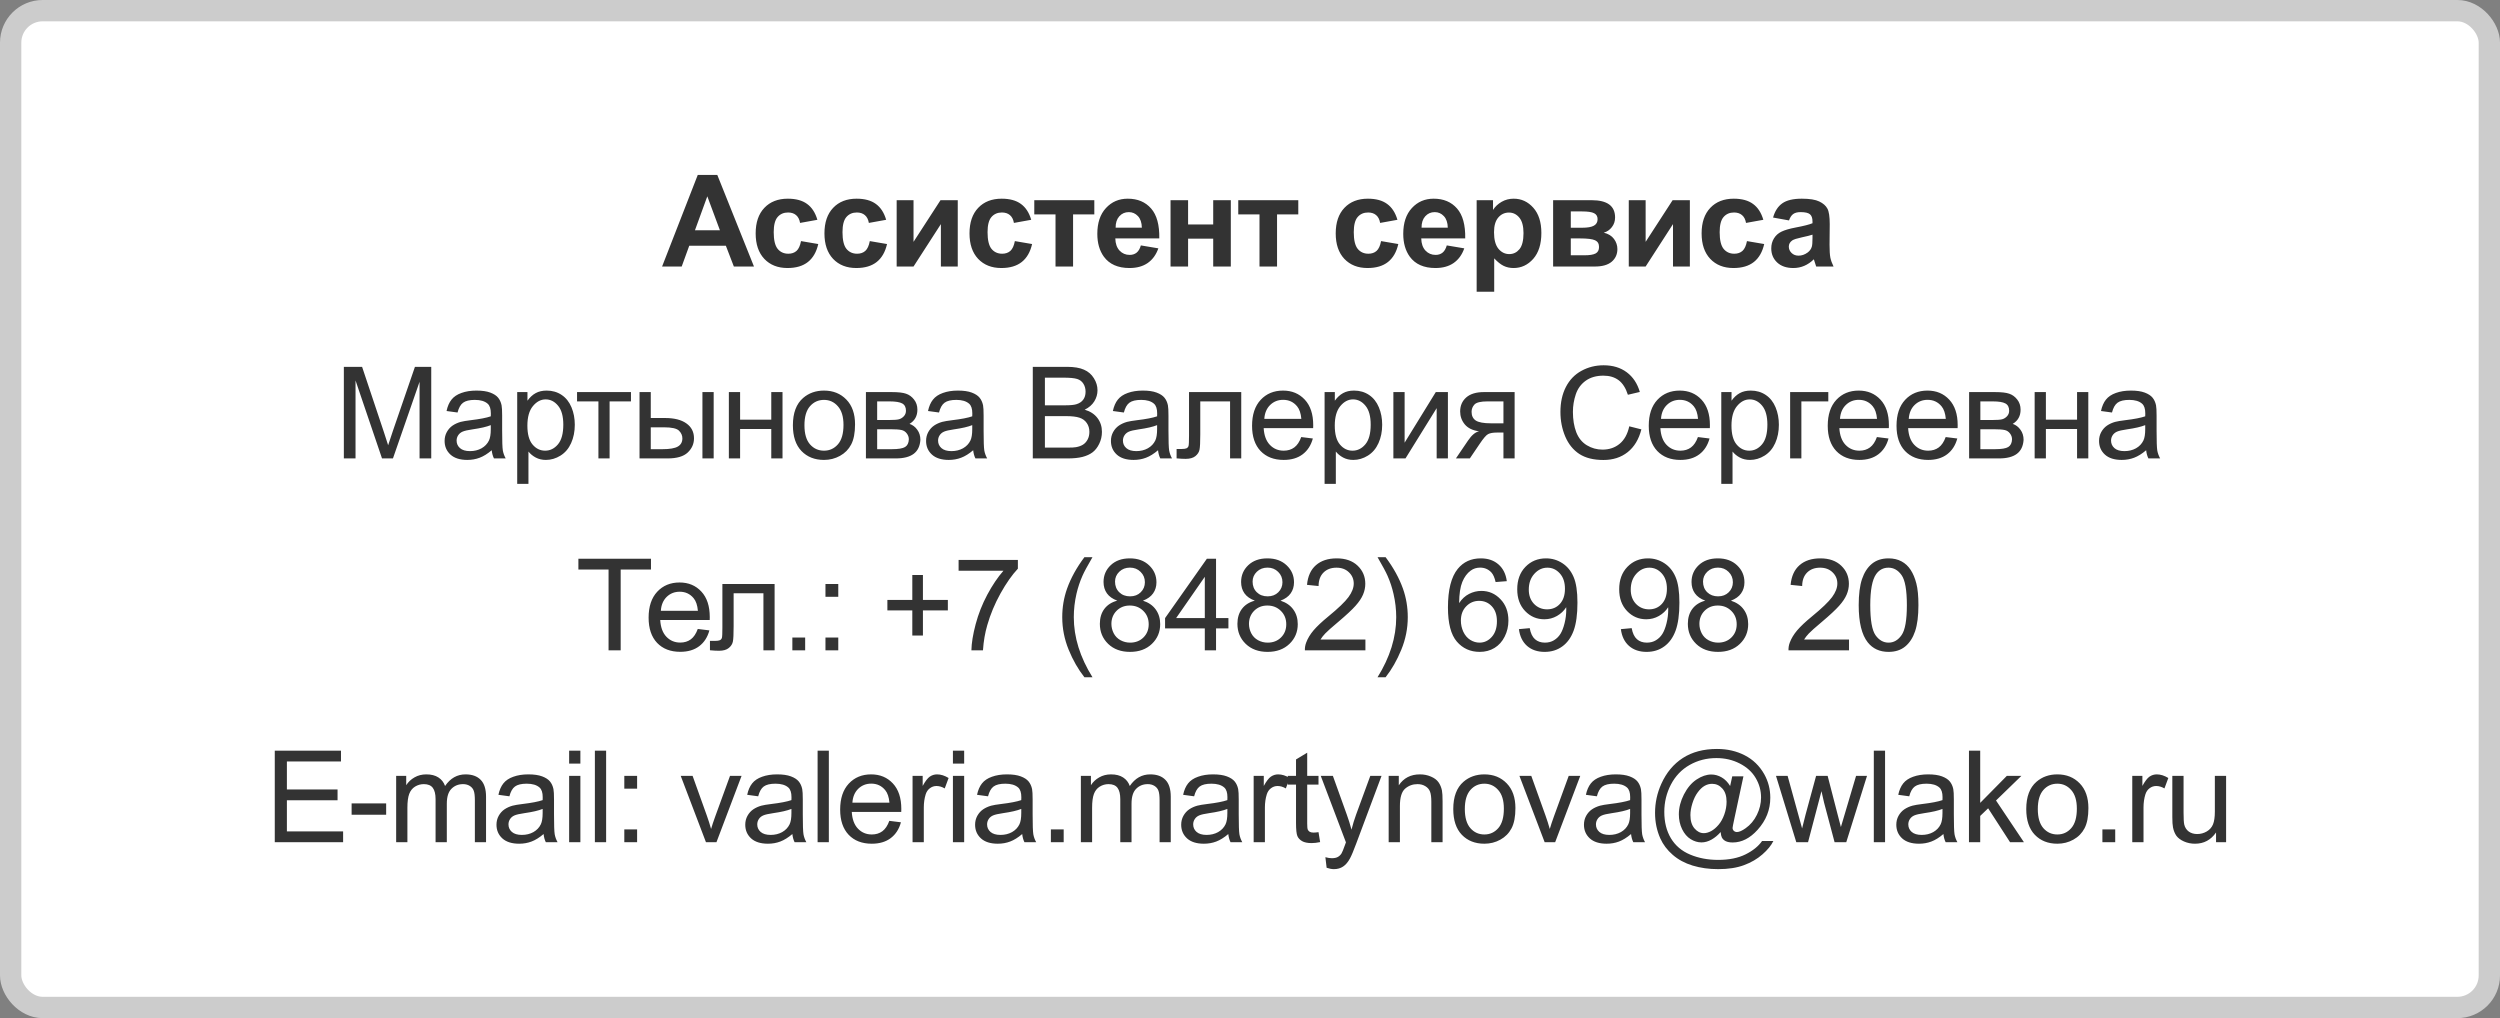 <?xml version="1.0" encoding="UTF-8"?> <svg xmlns="http://www.w3.org/2000/svg" width="469" height="191" viewBox="0 0 469 191" fill="none"><rect x="0" y="0" width="469" height="191" fill="#808080" stroke="none"/> <rect x="2" y="2" width="465" height="187" rx="6" fill="white" stroke="#CCCCCC" stroke-width="4" stroke-miterlimit="0"></rect> <path d="M141.445 50H137.671L136.171 46.098H129.304L127.886 50H124.207L130.898 32.82H134.566L141.445 50ZM135.058 43.203L132.691 36.828L130.371 43.203H135.058ZM153.34 41.234L150.094 41.82C149.985 41.172 149.735 40.684 149.344 40.355C148.962 40.027 148.462 39.863 147.844 39.863C147.024 39.863 146.368 40.148 145.876 40.719C145.391 41.281 145.149 42.227 145.149 43.555C145.149 45.031 145.395 46.074 145.887 46.684C146.387 47.293 147.055 47.598 147.891 47.598C148.516 47.598 149.028 47.422 149.426 47.07C149.825 46.711 150.106 46.098 150.27 45.23L153.505 45.781C153.169 47.266 152.524 48.387 151.571 49.145C150.618 49.902 149.34 50.281 147.739 50.281C145.919 50.281 144.465 49.707 143.38 48.559C142.301 47.41 141.762 45.82 141.762 43.789C141.762 41.734 142.305 40.137 143.391 38.996C144.477 37.848 145.946 37.273 147.797 37.273C149.313 37.273 150.516 37.602 151.407 38.258C152.305 38.906 152.95 39.898 153.34 41.234ZM166.244 41.234L162.998 41.82C162.888 41.172 162.638 40.684 162.248 40.355C161.865 40.027 161.365 39.863 160.748 39.863C159.927 39.863 159.271 40.148 158.779 40.719C158.295 41.281 158.052 42.227 158.052 43.555C158.052 45.031 158.299 46.074 158.791 46.684C159.291 47.293 159.959 47.598 160.795 47.598C161.42 47.598 161.931 47.422 162.33 47.07C162.728 46.711 163.009 46.098 163.174 45.23L166.408 45.781C166.072 47.266 165.427 48.387 164.474 49.145C163.521 49.902 162.244 50.281 160.642 50.281C158.822 50.281 157.369 49.707 156.283 48.559C155.205 47.41 154.666 45.82 154.666 43.789C154.666 41.734 155.209 40.137 156.295 38.996C157.381 37.848 158.849 37.273 160.701 37.273C162.216 37.273 163.42 37.602 164.31 38.258C165.209 38.906 165.853 39.898 166.244 41.234ZM168.214 37.555H171.378V45.371L176.44 37.555H179.675V50H176.51V42.043L171.378 50H168.214V37.555ZM193.457 41.234L190.211 41.82C190.101 41.172 189.851 40.684 189.461 40.355C189.078 40.027 188.578 39.863 187.961 39.863C187.14 39.863 186.484 40.148 185.992 40.719C185.508 41.281 185.265 42.227 185.265 43.555C185.265 45.031 185.512 46.074 186.004 46.684C186.504 47.293 187.172 47.598 188.008 47.598C188.633 47.598 189.144 47.422 189.543 47.07C189.941 46.711 190.222 46.098 190.387 45.23L193.621 45.781C193.285 47.266 192.64 48.387 191.687 49.145C190.734 49.902 189.457 50.281 187.855 50.281C186.035 50.281 184.582 49.707 183.496 48.559C182.418 47.41 181.879 45.82 181.879 43.789C181.879 41.734 182.422 40.137 183.508 38.996C184.594 37.848 186.062 37.273 187.914 37.273C189.429 37.273 190.633 37.602 191.523 38.258C192.422 38.906 193.066 39.898 193.457 41.234ZM194.032 37.555H205.294V40.215H201.309V50H198.016V40.215H194.032V37.555ZM214.025 46.039L217.307 46.59C216.885 47.793 216.217 48.711 215.303 49.344C214.396 49.969 213.26 50.281 211.892 50.281C209.728 50.281 208.127 49.574 207.088 48.16C206.267 47.027 205.857 45.598 205.857 43.871C205.857 41.809 206.396 40.195 207.475 39.031C208.553 37.859 209.916 37.273 211.564 37.273C213.416 37.273 214.877 37.887 215.947 39.113C217.017 40.332 217.529 42.203 217.482 44.727H209.232C209.256 45.703 209.521 46.465 210.029 47.012C210.537 47.551 211.17 47.82 211.928 47.82C212.443 47.82 212.877 47.68 213.228 47.398C213.58 47.117 213.846 46.664 214.025 46.039ZM214.213 42.711C214.189 41.758 213.943 41.035 213.475 40.543C213.006 40.043 212.435 39.793 211.764 39.793C211.045 39.793 210.451 40.055 209.982 40.578C209.514 41.102 209.283 41.812 209.291 42.711H214.213ZM219.593 37.555H222.886V42.113H227.597V37.555H230.901V50H227.597V44.773H222.886V50H219.593V37.555ZM232.297 37.555H243.559V40.215H239.574V50H236.281V40.215H232.297V37.555ZM262.158 41.234L258.912 41.82C258.803 41.172 258.553 40.684 258.162 40.355C257.779 40.027 257.279 39.863 256.662 39.863C255.842 39.863 255.186 40.148 254.693 40.719C254.209 41.281 253.967 42.227 253.967 43.555C253.967 45.031 254.213 46.074 254.705 46.684C255.205 47.293 255.873 47.598 256.709 47.598C257.334 47.598 257.846 47.422 258.244 47.07C258.643 46.711 258.924 46.098 259.088 45.23L262.322 45.781C261.986 47.266 261.342 48.387 260.389 49.145C259.436 49.902 258.158 50.281 256.557 50.281C254.736 50.281 253.283 49.707 252.197 48.559C251.119 47.41 250.58 45.82 250.58 43.789C250.58 41.734 251.123 40.137 252.209 38.996C253.295 37.848 254.764 37.273 256.615 37.273C258.131 37.273 259.334 37.602 260.225 38.258C261.123 38.906 261.768 39.898 262.158 41.234ZM271.417 46.039L274.698 46.59C274.277 47.793 273.609 48.711 272.694 49.344C271.788 49.969 270.652 50.281 269.284 50.281C267.12 50.281 265.519 49.574 264.48 48.16C263.659 47.027 263.249 45.598 263.249 43.871C263.249 41.809 263.788 40.195 264.866 39.031C265.944 37.859 267.308 37.273 268.956 37.273C270.808 37.273 272.269 37.887 273.339 39.113C274.409 40.332 274.921 42.203 274.874 44.727H266.624C266.648 45.703 266.913 46.465 267.421 47.012C267.929 47.551 268.562 47.82 269.319 47.82C269.835 47.82 270.269 47.68 270.62 47.398C270.972 47.117 271.237 46.664 271.417 46.039ZM271.605 42.711C271.581 41.758 271.335 41.035 270.866 40.543C270.398 40.043 269.827 39.793 269.155 39.793C268.437 39.793 267.843 40.055 267.374 40.578C266.905 41.102 266.675 41.812 266.683 42.711H271.605ZM277.02 37.555H280.09V39.383C280.488 38.758 281.028 38.25 281.707 37.859C282.387 37.469 283.141 37.273 283.969 37.273C285.414 37.273 286.641 37.84 287.649 38.973C288.656 40.105 289.16 41.684 289.16 43.707C289.16 45.785 288.653 47.402 287.637 48.559C286.621 49.707 285.391 50.281 283.946 50.281C283.258 50.281 282.633 50.145 282.071 49.871C281.516 49.598 280.93 49.129 280.313 48.465V54.734H277.02V37.555ZM280.278 43.566C280.278 44.965 280.555 46 281.11 46.672C281.664 47.336 282.34 47.668 283.137 47.668C283.903 47.668 284.539 47.363 285.047 46.754C285.555 46.137 285.809 45.129 285.809 43.73C285.809 42.426 285.547 41.457 285.024 40.824C284.5 40.191 283.852 39.875 283.078 39.875C282.274 39.875 281.606 40.188 281.074 40.812C280.543 41.43 280.278 42.348 280.278 43.566ZM291.365 37.555H298.572C300.048 37.555 301.154 37.824 301.888 38.363C302.622 38.902 302.99 39.715 302.99 40.801C302.99 41.496 302.786 42.102 302.38 42.617C301.982 43.133 301.478 43.477 300.868 43.648C301.728 43.859 302.368 44.254 302.79 44.832C303.212 45.41 303.423 46.043 303.423 46.73C303.423 47.699 303.068 48.488 302.357 49.098C301.646 49.699 300.595 50 299.204 50H291.365V37.555ZM294.681 42.723H296.802C297.825 42.723 298.564 42.594 299.017 42.336C299.478 42.078 299.708 41.672 299.708 41.117C299.708 40.594 299.493 40.223 299.064 40.004C298.642 39.777 297.888 39.664 296.802 39.664H294.681V42.723ZM294.681 47.891H297.283C298.22 47.891 298.904 47.777 299.333 47.551C299.763 47.324 299.978 46.918 299.978 46.332C299.978 45.723 299.732 45.305 299.24 45.078C298.747 44.844 297.79 44.727 296.368 44.727H294.681V47.891ZM305.557 37.555H308.721V45.371L313.784 37.555H317.018V50H313.854V42.043L308.721 50H305.557V37.555ZM330.8 41.234L327.554 41.82C327.445 41.172 327.195 40.684 326.804 40.355C326.421 40.027 325.921 39.863 325.304 39.863C324.484 39.863 323.828 40.148 323.335 40.719C322.851 41.281 322.609 42.227 322.609 43.555C322.609 45.031 322.855 46.074 323.347 46.684C323.847 47.293 324.515 47.598 325.351 47.598C325.976 47.598 326.488 47.422 326.886 47.07C327.285 46.711 327.566 46.098 327.73 45.23L330.964 45.781C330.628 47.266 329.984 48.387 329.031 49.145C328.078 49.902 326.8 50.281 325.199 50.281C323.378 50.281 321.925 49.707 320.839 48.559C319.761 47.41 319.222 45.82 319.222 43.789C319.222 41.734 319.765 40.137 320.851 38.996C321.937 37.848 323.406 37.273 325.257 37.273C326.773 37.273 327.976 37.602 328.867 38.258C329.765 38.906 330.41 39.898 330.8 41.234ZM335.618 41.352L332.629 40.812C332.965 39.609 333.543 38.719 334.364 38.141C335.184 37.562 336.403 37.273 338.02 37.273C339.489 37.273 340.582 37.449 341.301 37.801C342.02 38.145 342.524 38.586 342.813 39.125C343.11 39.656 343.258 40.637 343.258 42.066L343.223 45.91C343.223 47.004 343.274 47.812 343.375 48.336C343.485 48.852 343.684 49.406 343.973 50H340.715C340.629 49.781 340.524 49.457 340.399 49.027C340.344 48.832 340.305 48.703 340.282 48.641C339.719 49.188 339.118 49.598 338.477 49.871C337.836 50.145 337.153 50.281 336.426 50.281C335.145 50.281 334.133 49.934 333.391 49.238C332.657 48.543 332.289 47.664 332.289 46.602C332.289 45.898 332.457 45.273 332.793 44.727C333.129 44.172 333.598 43.75 334.2 43.461C334.809 43.164 335.684 42.906 336.825 42.688C338.364 42.398 339.43 42.129 340.024 41.879V41.551C340.024 40.918 339.868 40.469 339.555 40.203C339.243 39.93 338.653 39.793 337.786 39.793C337.2 39.793 336.743 39.91 336.414 40.145C336.086 40.371 335.821 40.773 335.618 41.352ZM340.024 44.023C339.602 44.164 338.934 44.332 338.02 44.527C337.106 44.723 336.508 44.914 336.227 45.102C335.797 45.406 335.582 45.793 335.582 46.262C335.582 46.723 335.754 47.121 336.098 47.457C336.442 47.793 336.879 47.961 337.411 47.961C338.004 47.961 338.571 47.766 339.11 47.375C339.508 47.078 339.77 46.715 339.895 46.285C339.981 46.004 340.024 45.469 340.024 44.68V44.023ZM64.506 86V68.82H67.928L71.994 80.984C72.369 82.117 72.643 82.965 72.815 83.527C73.01 82.902 73.315 81.984 73.729 80.773L77.842 68.82H80.901V86H78.709V71.621L73.717 86H71.666L66.698 71.375V86H64.506ZM92.245 84.465C91.464 85.129 90.71 85.598 89.984 85.871C89.265 86.144 88.492 86.281 87.663 86.281C86.296 86.281 85.245 85.949 84.511 85.285C83.777 84.613 83.409 83.758 83.409 82.719C83.409 82.109 83.546 81.555 83.82 81.055C84.101 80.547 84.464 80.141 84.909 79.836C85.363 79.531 85.87 79.301 86.433 79.144C86.847 79.035 87.472 78.93 88.308 78.828C90.011 78.625 91.265 78.383 92.07 78.102C92.078 77.812 92.081 77.629 92.081 77.551C92.081 76.691 91.882 76.086 91.484 75.734C90.945 75.258 90.144 75.019 89.081 75.019C88.089 75.019 87.355 75.195 86.878 75.547C86.409 75.891 86.062 76.504 85.835 77.387L83.773 77.106C83.96 76.223 84.269 75.512 84.699 74.973C85.128 74.426 85.749 74.008 86.562 73.719C87.374 73.422 88.316 73.273 89.386 73.273C90.449 73.273 91.312 73.398 91.976 73.648C92.64 73.898 93.128 74.215 93.441 74.598C93.753 74.973 93.972 75.449 94.097 76.027C94.167 76.387 94.203 77.035 94.203 77.973V80.785C94.203 82.746 94.245 83.988 94.331 84.512C94.425 85.027 94.605 85.523 94.87 86H92.667C92.449 85.562 92.308 85.051 92.245 84.465ZM92.07 79.754C91.304 80.066 90.156 80.332 88.624 80.551C87.757 80.676 87.144 80.816 86.784 80.973C86.425 81.129 86.148 81.359 85.953 81.664C85.757 81.961 85.659 82.293 85.659 82.66C85.659 83.223 85.87 83.691 86.292 84.066C86.722 84.441 87.347 84.629 88.167 84.629C88.98 84.629 89.703 84.453 90.335 84.102C90.968 83.742 91.433 83.254 91.73 82.637C91.956 82.16 92.07 81.457 92.07 80.527V79.754ZM97.028 90.769V73.555H98.95V75.172C99.403 74.539 99.914 74.066 100.485 73.754C101.055 73.434 101.746 73.273 102.559 73.273C103.621 73.273 104.559 73.547 105.371 74.094C106.184 74.641 106.797 75.414 107.211 76.414C107.625 77.406 107.832 78.496 107.832 79.684C107.832 80.957 107.602 82.106 107.141 83.129C106.688 84.144 106.024 84.926 105.149 85.473C104.282 86.012 103.368 86.281 102.407 86.281C101.703 86.281 101.071 86.133 100.508 85.836C99.954 85.539 99.496 85.164 99.137 84.711V90.769H97.028ZM98.938 79.848C98.938 81.449 99.262 82.633 99.91 83.398C100.559 84.164 101.344 84.547 102.266 84.547C103.203 84.547 104.004 84.152 104.668 83.363C105.34 82.566 105.676 81.336 105.676 79.672C105.676 78.086 105.348 76.898 104.692 76.109C104.043 75.32 103.266 74.926 102.36 74.926C101.461 74.926 100.664 75.348 99.969 76.191C99.282 77.027 98.938 78.246 98.938 79.848ZM108.255 73.555H118.369V75.301H114.361V86H112.263V75.301H108.255V73.555ZM131.776 73.555H133.885V86H131.776V73.555ZM119.975 73.555H122.084V78.418H124.756C126.499 78.418 127.838 78.758 128.776 79.438C129.721 80.109 130.194 81.039 130.194 82.227C130.194 83.266 129.799 84.156 129.01 84.898C128.229 85.633 126.975 86 125.249 86H119.975V73.555ZM122.084 84.266H124.299C125.635 84.266 126.588 84.102 127.159 83.773C127.729 83.445 128.014 82.934 128.014 82.238C128.014 81.699 127.803 81.219 127.381 80.797C126.959 80.375 126.026 80.164 124.581 80.164H122.084V84.266ZM136.734 73.555H138.843V78.734H144.691V73.555H146.8V86H144.691V80.481H138.843V86H136.734V73.555ZM148.747 79.777C148.747 77.473 149.387 75.766 150.669 74.656C151.739 73.734 153.044 73.273 154.583 73.273C156.294 73.273 157.692 73.836 158.778 74.961C159.864 76.078 160.407 77.625 160.407 79.602C160.407 81.203 160.165 82.465 159.68 83.387C159.204 84.301 158.504 85.012 157.583 85.519C156.669 86.027 155.669 86.281 154.583 86.281C152.84 86.281 151.43 85.723 150.352 84.606C149.282 83.488 148.747 81.879 148.747 79.777ZM150.915 79.777C150.915 81.371 151.262 82.566 151.958 83.363C152.653 84.152 153.528 84.547 154.583 84.547C155.629 84.547 156.501 84.148 157.196 83.352C157.891 82.555 158.239 81.34 158.239 79.707C158.239 78.168 157.887 77.004 157.184 76.215C156.489 75.418 155.622 75.019 154.583 75.019C153.528 75.019 152.653 75.414 151.958 76.203C151.262 76.992 150.915 78.184 150.915 79.777ZM162.447 73.555H167.31C168.506 73.555 169.392 73.656 169.97 73.859C170.556 74.055 171.056 74.418 171.47 74.949C171.892 75.481 172.103 76.117 172.103 76.859C172.103 77.453 171.978 77.973 171.728 78.418C171.486 78.856 171.119 79.223 170.627 79.519C171.213 79.715 171.697 80.082 172.08 80.621C172.47 81.152 172.666 81.785 172.666 82.519C172.588 83.699 172.166 84.574 171.4 85.144C170.634 85.715 169.521 86 168.06 86H162.447V73.555ZM164.556 78.793H166.806C167.705 78.793 168.322 78.746 168.658 78.652C168.994 78.559 169.295 78.371 169.56 78.09C169.826 77.801 169.959 77.457 169.959 77.059C169.959 76.402 169.724 75.945 169.256 75.688C168.795 75.43 168.002 75.301 166.877 75.301H164.556V78.793ZM164.556 84.266H167.334C168.529 84.266 169.349 84.129 169.795 83.856C170.24 83.574 170.474 83.094 170.498 82.414C170.498 82.016 170.369 81.648 170.111 81.312C169.853 80.969 169.517 80.754 169.103 80.668C168.689 80.574 168.025 80.527 167.111 80.527H164.556V84.266ZM182.569 84.465C181.788 85.129 181.034 85.598 180.307 85.871C179.589 86.144 178.815 86.281 177.987 86.281C176.62 86.281 175.569 85.949 174.835 85.285C174.1 84.613 173.733 83.758 173.733 82.719C173.733 82.109 173.87 81.555 174.143 81.055C174.425 80.547 174.788 80.141 175.233 79.836C175.686 79.531 176.194 79.301 176.757 79.144C177.171 79.035 177.796 78.93 178.632 78.828C180.335 78.625 181.589 78.383 182.393 78.102C182.401 77.812 182.405 77.629 182.405 77.551C182.405 76.691 182.206 76.086 181.807 75.734C181.268 75.258 180.467 75.019 179.405 75.019C178.413 75.019 177.678 75.195 177.202 75.547C176.733 75.891 176.385 76.504 176.159 77.387L174.096 77.106C174.284 76.223 174.592 75.512 175.022 74.973C175.452 74.426 176.073 74.008 176.885 73.719C177.698 73.422 178.639 73.273 179.71 73.273C180.772 73.273 181.635 73.398 182.3 73.648C182.964 73.898 183.452 74.215 183.764 74.598C184.077 74.973 184.296 75.449 184.421 76.027C184.491 76.387 184.526 77.035 184.526 77.973V80.785C184.526 82.746 184.569 83.988 184.655 84.512C184.749 85.027 184.928 85.523 185.194 86H182.991C182.772 85.562 182.632 85.051 182.569 84.465ZM182.393 79.754C181.628 80.066 180.479 80.332 178.948 80.551C178.081 80.676 177.467 80.816 177.108 80.973C176.749 81.129 176.471 81.359 176.276 81.664C176.081 81.961 175.983 82.293 175.983 82.66C175.983 83.223 176.194 83.691 176.616 84.066C177.046 84.441 177.671 84.629 178.491 84.629C179.303 84.629 180.026 84.453 180.659 84.102C181.292 83.742 181.757 83.254 182.053 82.637C182.28 82.16 182.393 81.457 182.393 80.527V79.754ZM193.751 86V68.82H200.196C201.509 68.82 202.559 68.996 203.348 69.348C204.145 69.691 204.766 70.227 205.212 70.953C205.665 71.672 205.891 72.426 205.891 73.215C205.891 73.949 205.692 74.641 205.294 75.289C204.895 75.938 204.294 76.461 203.489 76.859C204.528 77.164 205.325 77.684 205.88 78.418C206.442 79.152 206.723 80.019 206.723 81.019C206.723 81.824 206.552 82.574 206.208 83.269C205.872 83.957 205.454 84.488 204.954 84.863C204.454 85.238 203.825 85.523 203.067 85.719C202.317 85.906 201.395 86 200.302 86H193.751ZM196.024 76.039H199.739C200.747 76.039 201.47 75.973 201.907 75.84C202.485 75.668 202.919 75.383 203.208 74.984C203.505 74.586 203.653 74.086 203.653 73.484C203.653 72.914 203.516 72.414 203.243 71.984C202.97 71.547 202.579 71.25 202.071 71.094C201.563 70.93 200.692 70.848 199.458 70.848H196.024V76.039ZM196.024 83.973H200.302C201.036 83.973 201.552 83.945 201.848 83.891C202.372 83.797 202.809 83.641 203.161 83.422C203.513 83.203 203.802 82.887 204.028 82.473C204.255 82.051 204.368 81.566 204.368 81.019C204.368 80.379 204.204 79.824 203.876 79.356C203.548 78.879 203.091 78.547 202.505 78.359C201.927 78.164 201.091 78.066 199.997 78.066H196.024V83.973ZM217.248 84.465C216.467 85.129 215.713 85.598 214.986 85.871C214.267 86.144 213.494 86.281 212.666 86.281C211.299 86.281 210.248 85.949 209.514 85.285C208.779 84.613 208.412 83.758 208.412 82.719C208.412 82.109 208.549 81.555 208.822 81.055C209.103 80.547 209.467 80.141 209.912 79.836C210.365 79.531 210.873 79.301 211.435 79.144C211.849 79.035 212.474 78.93 213.31 78.828C215.014 78.625 216.267 78.383 217.072 78.102C217.08 77.812 217.084 77.629 217.084 77.551C217.084 76.691 216.885 76.086 216.486 75.734C215.947 75.258 215.146 75.019 214.084 75.019C213.092 75.019 212.357 75.195 211.881 75.547C211.412 75.891 211.064 76.504 210.838 77.387L208.775 77.106C208.963 76.223 209.271 75.512 209.701 74.973C210.131 74.426 210.752 74.008 211.564 73.719C212.377 73.422 213.318 73.273 214.389 73.273C215.451 73.273 216.314 73.398 216.978 73.648C217.642 73.898 218.131 74.215 218.443 74.598C218.756 74.973 218.974 75.449 219.099 76.027C219.17 76.387 219.205 77.035 219.205 77.973V80.785C219.205 82.746 219.248 83.988 219.334 84.512C219.428 85.027 219.607 85.523 219.873 86H217.67C217.451 85.562 217.31 85.051 217.248 84.465ZM217.072 79.754C216.307 80.066 215.158 80.332 213.627 80.551C212.76 80.676 212.146 80.816 211.787 80.973C211.428 81.129 211.15 81.359 210.955 81.664C210.76 81.961 210.662 82.293 210.662 82.66C210.662 83.223 210.873 83.691 211.295 84.066C211.724 84.441 212.349 84.629 213.17 84.629C213.982 84.629 214.705 84.453 215.338 84.102C215.971 83.742 216.435 83.254 216.732 82.637C216.959 82.16 217.072 81.457 217.072 80.527V79.754ZM223.061 73.555H232.858V86H230.761V75.301H225.171V81.5C225.171 82.945 225.124 83.898 225.03 84.359C224.936 84.82 224.679 85.223 224.257 85.566C223.835 85.91 223.226 86.082 222.429 86.082C221.936 86.082 221.37 86.051 220.729 85.988V84.231H221.655C222.093 84.231 222.405 84.188 222.593 84.102C222.78 84.008 222.905 83.863 222.968 83.668C223.03 83.473 223.061 82.836 223.061 81.758V73.555ZM244.109 81.992L246.289 82.262C245.945 83.535 245.309 84.523 244.379 85.227C243.449 85.93 242.262 86.281 240.816 86.281C238.996 86.281 237.551 85.723 236.48 84.606C235.418 83.481 234.887 81.906 234.887 79.883C234.887 77.789 235.426 76.164 236.504 75.008C237.582 73.852 238.98 73.273 240.699 73.273C242.363 73.273 243.723 73.84 244.777 74.973C245.832 76.106 246.359 77.699 246.359 79.754C246.359 79.879 246.355 80.066 246.348 80.316H237.066C237.145 81.684 237.531 82.731 238.227 83.457C238.922 84.184 239.789 84.547 240.828 84.547C241.602 84.547 242.262 84.344 242.809 83.938C243.355 83.531 243.789 82.883 244.109 81.992ZM237.184 78.582H244.133C244.039 77.535 243.773 76.75 243.336 76.227C242.664 75.414 241.793 75.008 240.723 75.008C239.754 75.008 238.938 75.332 238.273 75.981C237.617 76.629 237.254 77.496 237.184 78.582ZM248.493 90.769V73.555H250.415V75.172C250.868 74.539 251.38 74.066 251.95 73.754C252.521 73.434 253.212 73.273 254.024 73.273C255.087 73.273 256.024 73.547 256.837 74.094C257.649 74.641 258.263 75.414 258.677 76.414C259.091 77.406 259.298 78.496 259.298 79.684C259.298 80.957 259.067 82.106 258.606 83.129C258.153 84.144 257.489 84.926 256.614 85.473C255.747 86.012 254.833 86.281 253.872 86.281C253.169 86.281 252.536 86.133 251.974 85.836C251.419 85.539 250.962 85.164 250.603 84.711V90.769H248.493ZM250.403 79.848C250.403 81.449 250.728 82.633 251.376 83.398C252.024 84.164 252.81 84.547 253.731 84.547C254.669 84.547 255.47 84.152 256.134 83.363C256.806 82.566 257.142 81.336 257.142 79.672C257.142 78.086 256.814 76.898 256.157 76.109C255.509 75.32 254.731 74.926 253.825 74.926C252.927 74.926 252.13 75.348 251.435 76.191C250.747 77.027 250.403 78.246 250.403 79.848ZM261.397 73.555H263.506V83.047L269.354 73.555H271.627V86H269.518V76.566L263.67 86H261.397V73.555ZM284.144 73.555V86H282.046V81.148H280.827C280.085 81.148 279.53 81.246 279.163 81.441C278.804 81.629 278.277 82.242 277.581 83.281L275.741 86H273.128L275.402 82.648C276.097 81.625 276.788 81.047 277.476 80.914C276.273 80.75 275.378 80.316 274.792 79.613C274.214 78.91 273.925 78.102 273.925 77.188C273.925 76.109 274.304 75.234 275.062 74.562C275.827 73.891 276.933 73.555 278.378 73.555H284.144ZM282.046 75.301H279.046C277.788 75.301 276.976 75.496 276.609 75.887C276.249 76.277 276.069 76.734 276.069 77.258C276.069 78 276.335 78.547 276.866 78.898C277.405 79.242 278.355 79.414 279.714 79.414H282.046V75.301ZM305.65 79.977L307.923 80.551C307.447 82.418 306.587 83.844 305.345 84.828C304.111 85.805 302.599 86.293 300.81 86.293C298.958 86.293 297.45 85.918 296.286 85.168C295.13 84.41 294.247 83.316 293.638 81.887C293.036 80.457 292.736 78.922 292.736 77.281C292.736 75.492 293.075 73.934 293.755 72.606C294.443 71.269 295.415 70.258 296.673 69.57C297.939 68.875 299.329 68.527 300.845 68.527C302.564 68.527 304.009 68.965 305.181 69.84C306.353 70.715 307.169 71.945 307.63 73.531L305.392 74.059C304.993 72.809 304.415 71.898 303.658 71.328C302.9 70.758 301.947 70.473 300.798 70.473C299.478 70.473 298.372 70.789 297.482 71.422C296.599 72.055 295.978 72.906 295.618 73.977C295.259 75.039 295.079 76.137 295.079 77.269C295.079 78.731 295.29 80.008 295.712 81.102C296.142 82.188 296.806 83 297.704 83.539C298.603 84.078 299.575 84.348 300.622 84.348C301.896 84.348 302.974 83.981 303.857 83.246C304.74 82.512 305.337 81.422 305.65 79.977ZM318.53 81.992L320.709 82.262C320.366 83.535 319.729 84.523 318.799 85.227C317.869 85.93 316.682 86.281 315.237 86.281C313.416 86.281 311.971 85.723 310.901 84.606C309.838 83.481 309.307 81.906 309.307 79.883C309.307 77.789 309.846 76.164 310.924 75.008C312.002 73.852 313.401 73.273 315.119 73.273C316.784 73.273 318.143 73.84 319.198 74.973C320.252 76.106 320.78 77.699 320.78 79.754C320.78 79.879 320.776 80.066 320.768 80.316H311.487C311.565 81.684 311.951 82.731 312.647 83.457C313.342 84.184 314.209 84.547 315.248 84.547C316.022 84.547 316.682 84.344 317.229 83.938C317.776 83.531 318.209 82.883 318.53 81.992ZM311.604 78.582H318.553C318.459 77.535 318.194 76.75 317.756 76.227C317.084 75.414 316.213 75.008 315.143 75.008C314.174 75.008 313.358 75.332 312.694 75.981C312.037 76.629 311.674 77.496 311.604 78.582ZM322.913 90.769V73.555H324.835V75.172C325.288 74.539 325.8 74.066 326.37 73.754C326.941 73.434 327.632 73.273 328.445 73.273C329.507 73.273 330.445 73.547 331.257 74.094C332.07 74.641 332.683 75.414 333.097 76.414C333.511 77.406 333.718 78.496 333.718 79.684C333.718 80.957 333.488 82.106 333.027 83.129C332.574 84.144 331.91 84.926 331.035 85.473C330.167 86.012 329.253 86.281 328.292 86.281C327.589 86.281 326.956 86.133 326.394 85.836C325.839 85.539 325.382 85.164 325.023 84.711V90.769H322.913ZM324.824 79.848C324.824 81.449 325.148 82.633 325.796 83.398C326.445 84.164 327.23 84.547 328.152 84.547C329.089 84.547 329.89 84.152 330.554 83.363C331.226 82.566 331.562 81.336 331.562 79.672C331.562 78.086 331.234 76.898 330.578 76.109C329.929 75.32 329.152 74.926 328.245 74.926C327.347 74.926 326.55 75.348 325.855 76.191C325.167 77.027 324.824 78.246 324.824 79.848ZM335.829 73.555H342.989V75.301H337.938V86H335.829V73.555ZM352.107 81.992L354.287 82.262C353.943 83.535 353.306 84.523 352.376 85.227C351.447 85.93 350.259 86.281 348.814 86.281C346.994 86.281 345.548 85.723 344.478 84.606C343.416 83.481 342.884 81.906 342.884 79.883C342.884 77.789 343.423 76.164 344.501 75.008C345.58 73.852 346.978 73.273 348.697 73.273C350.361 73.273 351.72 73.84 352.775 74.973C353.83 76.106 354.357 77.699 354.357 79.754C354.357 79.879 354.353 80.066 354.345 80.316H345.064C345.142 81.684 345.529 82.731 346.224 83.457C346.919 84.184 347.787 84.547 348.826 84.547C349.599 84.547 350.259 84.344 350.806 83.938C351.353 83.531 351.787 82.883 352.107 81.992ZM345.181 78.582H352.13C352.037 77.535 351.771 76.75 351.333 76.227C350.662 75.414 349.791 75.008 348.72 75.008C347.751 75.008 346.935 75.332 346.271 75.981C345.615 76.629 345.251 77.496 345.181 78.582ZM365.01 81.992L367.19 82.262C366.846 83.535 366.21 84.523 365.28 85.227C364.35 85.93 363.163 86.281 361.717 86.281C359.897 86.281 358.452 85.723 357.381 84.606C356.319 83.481 355.788 81.906 355.788 79.883C355.788 77.789 356.327 76.164 357.405 75.008C358.483 73.852 359.881 73.273 361.6 73.273C363.264 73.273 364.624 73.84 365.678 74.973C366.733 76.106 367.26 77.699 367.26 79.754C367.26 79.879 367.256 80.066 367.249 80.316H357.967C358.045 81.684 358.432 82.731 359.128 83.457C359.823 84.184 360.69 84.547 361.729 84.547C362.503 84.547 363.163 84.344 363.71 83.938C364.256 83.531 364.69 82.883 365.01 81.992ZM358.085 78.582H365.034C364.94 77.535 364.674 76.75 364.237 76.227C363.565 75.414 362.694 75.008 361.624 75.008C360.655 75.008 359.838 75.332 359.174 75.981C358.518 76.629 358.155 77.496 358.085 78.582ZM369.406 73.555H374.269C375.464 73.555 376.351 73.656 376.929 73.859C377.515 74.055 378.015 74.418 378.429 74.949C378.851 75.481 379.062 76.117 379.062 76.859C379.062 77.453 378.937 77.973 378.687 78.418C378.445 78.856 378.078 79.223 377.586 79.519C378.172 79.715 378.656 80.082 379.039 80.621C379.429 81.152 379.625 81.785 379.625 82.519C379.547 83.699 379.125 84.574 378.359 85.144C377.593 85.715 376.48 86 375.019 86H369.406V73.555ZM371.515 78.793H373.765C374.664 78.793 375.281 78.746 375.617 78.652C375.953 78.559 376.254 78.371 376.519 78.09C376.785 77.801 376.918 77.457 376.918 77.059C376.918 76.402 376.683 75.945 376.214 75.688C375.754 75.43 374.961 75.301 373.836 75.301H371.515V78.793ZM371.515 84.266H374.293C375.488 84.266 376.308 84.129 376.754 83.856C377.199 83.574 377.433 83.094 377.457 82.414C377.457 82.016 377.328 81.648 377.07 81.312C376.812 80.969 376.476 80.754 376.062 80.668C375.648 80.574 374.984 80.527 374.07 80.527H371.515V84.266ZM381.7 73.555H383.809V78.734H389.657V73.555H391.766V86H389.657V80.481H383.809V86H381.7V73.555ZM402.619 84.465C401.838 85.129 401.084 85.598 400.357 85.871C399.638 86.144 398.865 86.281 398.037 86.281C396.67 86.281 395.619 85.949 394.885 85.285C394.15 84.613 393.783 83.758 393.783 82.719C393.783 82.109 393.92 81.555 394.193 81.055C394.474 80.547 394.838 80.141 395.283 79.836C395.736 79.531 396.244 79.301 396.806 79.144C397.22 79.035 397.845 78.93 398.681 78.828C400.385 78.625 401.638 78.383 402.443 78.102C402.451 77.812 402.455 77.629 402.455 77.551C402.455 76.691 402.256 76.086 401.857 75.734C401.318 75.258 400.517 75.019 399.455 75.019C398.463 75.019 397.728 75.195 397.252 75.547C396.783 75.891 396.435 76.504 396.209 77.387L394.146 77.106C394.334 76.223 394.642 75.512 395.072 74.973C395.502 74.426 396.123 74.008 396.935 73.719C397.748 73.422 398.689 73.273 399.76 73.273C400.822 73.273 401.685 73.398 402.349 73.648C403.013 73.898 403.502 74.215 403.814 74.598C404.127 74.973 404.345 75.449 404.47 76.027C404.541 76.387 404.576 77.035 404.576 77.973V80.785C404.576 82.746 404.619 83.988 404.705 84.512C404.799 85.027 404.978 85.523 405.244 86H403.041C402.822 85.562 402.681 85.051 402.619 84.465ZM402.443 79.754C401.677 80.066 400.529 80.332 398.998 80.551C398.131 80.676 397.517 80.816 397.158 80.973C396.799 81.129 396.521 81.359 396.326 81.664C396.131 81.961 396.033 82.293 396.033 82.66C396.033 83.223 396.244 83.691 396.666 84.066C397.095 84.441 397.72 84.629 398.541 84.629C399.353 84.629 400.076 84.453 400.709 84.102C401.342 83.742 401.806 83.254 402.103 82.637C402.33 82.16 402.443 81.457 402.443 80.527V79.754ZM114.166 122V106.848H108.506V104.82H122.123V106.848H116.439V122H114.166ZM130.901 117.992L133.081 118.262C132.737 119.535 132.101 120.523 131.171 121.227C130.241 121.93 129.054 122.281 127.608 122.281C125.788 122.281 124.343 121.723 123.272 120.605C122.21 119.48 121.679 117.906 121.679 115.883C121.679 113.789 122.218 112.164 123.296 111.008C124.374 109.852 125.772 109.273 127.491 109.273C129.155 109.273 130.515 109.84 131.569 110.973C132.624 112.105 133.151 113.699 133.151 115.754C133.151 115.879 133.147 116.066 133.14 116.316H123.858C123.936 117.684 124.323 118.73 125.018 119.457C125.714 120.184 126.581 120.547 127.62 120.547C128.393 120.547 129.054 120.344 129.601 119.938C130.147 119.531 130.581 118.883 130.901 117.992ZM123.976 114.582H130.925C130.831 113.535 130.565 112.75 130.128 112.227C129.456 111.414 128.585 111.008 127.515 111.008C126.546 111.008 125.729 111.332 125.065 111.98C124.409 112.629 124.046 113.496 123.976 114.582ZM135.52 109.555H145.316V122H143.219V111.301H137.629V117.5C137.629 118.945 137.582 119.898 137.488 120.359C137.395 120.82 137.137 121.223 136.715 121.566C136.293 121.91 135.684 122.082 134.887 122.082C134.395 122.082 133.828 122.051 133.187 121.988V120.23H134.113C134.551 120.23 134.863 120.188 135.051 120.102C135.238 120.008 135.363 119.863 135.426 119.668C135.488 119.473 135.52 118.836 135.52 117.758V109.555ZM148.646 122V119.598H151.048V122H148.646ZM154.857 111.957V109.555H157.26V111.957H154.857ZM154.857 122V119.598H157.26V122H154.857ZM171.149 119.223V114.512H166.473V112.543H171.149V107.867H173.141V112.543H177.817V114.512H173.141V119.223H171.149ZM179.833 107.07V105.043H190.954V106.684C189.861 107.848 188.775 109.395 187.697 111.324C186.626 113.254 185.798 115.238 185.212 117.277C184.79 118.715 184.521 120.289 184.404 122H182.236C182.259 120.648 182.525 119.016 183.032 117.102C183.54 115.188 184.267 113.344 185.212 111.57C186.165 109.789 187.177 108.289 188.247 107.07H179.833ZM203.437 127.051C202.273 125.582 201.288 123.863 200.484 121.895C199.679 119.926 199.277 117.887 199.277 115.777C199.277 113.918 199.578 112.137 200.179 110.434C200.882 108.457 201.968 106.488 203.437 104.527H204.949C204.003 106.152 203.378 107.312 203.074 108.008C202.597 109.086 202.222 110.211 201.949 111.383C201.613 112.844 201.445 114.312 201.445 115.789C201.445 119.547 202.613 123.301 204.949 127.051H203.437ZM209.602 112.684C208.727 112.363 208.079 111.906 207.657 111.312C207.235 110.719 207.024 110.008 207.024 109.18C207.024 107.93 207.473 106.879 208.372 106.027C209.27 105.176 210.465 104.75 211.957 104.75C213.457 104.75 214.664 105.188 215.579 106.062C216.493 106.93 216.95 107.988 216.95 109.238C216.95 110.035 216.739 110.73 216.317 111.324C215.903 111.91 215.27 112.363 214.418 112.684C215.473 113.027 216.274 113.582 216.821 114.348C217.375 115.113 217.653 116.027 217.653 117.09C217.653 118.559 217.133 119.793 216.094 120.793C215.055 121.793 213.688 122.293 211.993 122.293C210.297 122.293 208.93 121.793 207.891 120.793C206.852 119.785 206.332 118.531 206.332 117.031C206.332 115.914 206.614 114.98 207.176 114.23C207.747 113.473 208.555 112.957 209.602 112.684ZM209.18 109.109C209.18 109.922 209.442 110.586 209.965 111.102C210.489 111.617 211.168 111.875 212.004 111.875C212.817 111.875 213.481 111.621 213.997 111.113C214.52 110.598 214.782 109.969 214.782 109.227C214.782 108.453 214.512 107.805 213.973 107.281C213.442 106.75 212.778 106.484 211.981 106.484C211.176 106.484 210.508 106.742 209.977 107.258C209.446 107.773 209.18 108.391 209.18 109.109ZM208.5 117.043C208.5 117.645 208.641 118.227 208.922 118.789C209.211 119.352 209.637 119.789 210.2 120.102C210.762 120.406 211.368 120.559 212.016 120.559C213.024 120.559 213.856 120.234 214.512 119.586C215.168 118.938 215.497 118.113 215.497 117.113C215.497 116.098 215.157 115.258 214.477 114.594C213.805 113.93 212.961 113.598 211.946 113.598C210.954 113.598 210.129 113.926 209.473 114.582C208.825 115.238 208.5 116.059 208.5 117.043ZM226.021 122V117.887H218.568V115.953L226.408 104.82H228.13V115.953H230.451V117.887H228.13V122H226.021ZM226.021 115.953V108.207L220.642 115.953H226.021ZM235.409 112.684C234.534 112.363 233.885 111.906 233.463 111.312C233.042 110.719 232.831 110.008 232.831 109.18C232.831 107.93 233.28 106.879 234.178 106.027C235.077 105.176 236.272 104.75 237.764 104.75C239.264 104.75 240.471 105.188 241.385 106.062C242.299 106.93 242.756 107.988 242.756 109.238C242.756 110.035 242.545 110.73 242.124 111.324C241.71 111.91 241.077 112.363 240.225 112.684C241.28 113.027 242.081 113.582 242.627 114.348C243.182 115.113 243.46 116.027 243.46 117.09C243.46 118.559 242.94 119.793 241.901 120.793C240.862 121.793 239.495 122.293 237.799 122.293C236.104 122.293 234.737 121.793 233.698 120.793C232.659 119.785 232.139 118.531 232.139 117.031C232.139 115.914 232.42 114.98 232.983 114.23C233.553 113.473 234.362 112.957 235.409 112.684ZM234.987 109.109C234.987 109.922 235.249 110.586 235.772 111.102C236.295 111.617 236.975 111.875 237.811 111.875C238.624 111.875 239.288 111.621 239.803 111.113C240.327 110.598 240.588 109.969 240.588 109.227C240.588 108.453 240.319 107.805 239.78 107.281C239.249 106.75 238.585 106.484 237.788 106.484C236.983 106.484 236.315 106.742 235.784 107.258C235.252 107.773 234.987 108.391 234.987 109.109ZM234.307 117.043C234.307 117.645 234.448 118.227 234.729 118.789C235.018 119.352 235.444 119.789 236.006 120.102C236.569 120.406 237.174 120.559 237.823 120.559C238.831 120.559 239.663 120.234 240.319 119.586C240.975 118.938 241.303 118.113 241.303 117.113C241.303 116.098 240.963 115.258 240.284 114.594C239.612 113.93 238.768 113.598 237.752 113.598C236.76 113.598 235.936 113.926 235.28 114.582C234.631 115.238 234.307 116.059 234.307 117.043ZM256.152 119.973V122H244.796C244.781 121.492 244.863 121.004 245.043 120.535C245.332 119.762 245.793 119 246.425 118.25C247.066 117.5 247.988 116.633 249.191 115.648C251.058 114.117 252.32 112.906 252.976 112.016C253.632 111.117 253.961 110.27 253.961 109.473C253.961 108.637 253.66 107.934 253.058 107.363C252.464 106.785 251.687 106.496 250.726 106.496C249.711 106.496 248.898 106.801 248.289 107.41C247.679 108.02 247.371 108.863 247.363 109.941L245.195 109.719C245.343 108.102 245.902 106.871 246.871 106.027C247.839 105.176 249.14 104.75 250.773 104.75C252.421 104.75 253.726 105.207 254.687 106.121C255.648 107.035 256.129 108.168 256.129 109.52C256.129 110.207 255.988 110.883 255.707 111.547C255.425 112.211 254.957 112.91 254.3 113.645C253.652 114.379 252.57 115.387 251.054 116.668C249.789 117.73 248.976 118.453 248.617 118.836C248.257 119.211 247.961 119.59 247.726 119.973H256.152ZM259.938 127.051H258.426C260.762 123.301 261.93 119.547 261.93 115.789C261.93 114.32 261.762 112.863 261.426 111.418C261.161 110.246 260.79 109.121 260.313 108.043C260.008 107.34 259.38 106.168 258.426 104.527H259.938C261.407 106.488 262.493 108.457 263.196 110.434C263.798 112.137 264.098 113.918 264.098 115.777C264.098 117.887 263.692 119.926 262.88 121.895C262.075 123.863 261.094 125.582 259.938 127.051ZM282.675 109.027L280.577 109.191C280.389 108.363 280.124 107.762 279.78 107.387C279.21 106.785 278.507 106.484 277.671 106.484C276.999 106.484 276.409 106.672 275.901 107.047C275.237 107.531 274.714 108.238 274.331 109.168C273.948 110.098 273.749 111.422 273.733 113.141C274.241 112.367 274.862 111.793 275.596 111.418C276.331 111.043 277.1 110.855 277.905 110.855C279.311 110.855 280.507 111.375 281.491 112.414C282.483 113.445 282.979 114.781 282.979 116.422C282.979 117.5 282.745 118.504 282.276 119.434C281.815 120.355 281.178 121.062 280.366 121.555C279.553 122.047 278.632 122.293 277.6 122.293C275.843 122.293 274.409 121.648 273.3 120.359C272.19 119.062 271.635 116.93 271.635 113.961C271.635 110.641 272.249 108.227 273.475 106.719C274.546 105.406 275.987 104.75 277.8 104.75C279.151 104.75 280.257 105.129 281.116 105.887C281.983 106.645 282.503 107.691 282.675 109.027ZM274.061 116.434C274.061 117.16 274.214 117.855 274.518 118.52C274.831 119.184 275.264 119.691 275.819 120.043C276.374 120.387 276.956 120.559 277.565 120.559C278.456 120.559 279.221 120.199 279.862 119.48C280.503 118.762 280.823 117.785 280.823 116.551C280.823 115.363 280.507 114.43 279.874 113.75C279.241 113.062 278.444 112.719 277.483 112.719C276.53 112.719 275.721 113.062 275.057 113.75C274.393 114.43 274.061 115.324 274.061 116.434ZM284.949 118.027L286.976 117.84C287.148 118.793 287.476 119.484 287.961 119.914C288.445 120.344 289.066 120.559 289.824 120.559C290.472 120.559 291.039 120.41 291.523 120.113C292.015 119.816 292.418 119.422 292.73 118.93C293.043 118.43 293.305 117.758 293.515 116.914C293.726 116.07 293.832 115.211 293.832 114.336C293.832 114.242 293.828 114.102 293.82 113.914C293.398 114.586 292.82 115.133 292.086 115.555C291.359 115.969 290.57 116.176 289.719 116.176C288.297 116.176 287.094 115.66 286.109 114.629C285.125 113.598 284.633 112.238 284.633 110.551C284.633 108.809 285.144 107.406 286.168 106.344C287.199 105.281 288.488 104.75 290.035 104.75C291.152 104.75 292.172 105.051 293.094 105.652C294.023 106.254 294.726 107.113 295.203 108.23C295.687 109.34 295.93 110.949 295.93 113.059C295.93 115.254 295.691 117.004 295.215 118.309C294.738 119.605 294.027 120.594 293.082 121.273C292.144 121.953 291.043 122.293 289.777 122.293C288.433 122.293 287.336 121.922 286.484 121.18C285.633 120.43 285.121 119.379 284.949 118.027ZM293.586 110.445C293.586 109.234 293.262 108.273 292.613 107.562C291.972 106.852 291.199 106.496 290.293 106.496C289.355 106.496 288.539 106.879 287.844 107.645C287.148 108.41 286.801 109.402 286.801 110.621C286.801 111.715 287.129 112.605 287.785 113.293C288.449 113.973 289.265 114.312 290.234 114.312C291.211 114.312 292.012 113.973 292.637 113.293C293.269 112.605 293.586 111.656 293.586 110.445ZM304.076 118.027L306.103 117.84C306.275 118.793 306.603 119.484 307.088 119.914C307.572 120.344 308.193 120.559 308.951 120.559C309.6 120.559 310.166 120.41 310.65 120.113C311.143 119.816 311.545 119.422 311.857 118.93C312.17 118.43 312.432 117.758 312.643 116.914C312.853 116.07 312.959 115.211 312.959 114.336C312.959 114.242 312.955 114.102 312.947 113.914C312.525 114.586 311.947 115.133 311.213 115.555C310.486 115.969 309.697 116.176 308.846 116.176C307.424 116.176 306.221 115.66 305.236 114.629C304.252 113.598 303.76 112.238 303.76 110.551C303.76 108.809 304.271 107.406 305.295 106.344C306.326 105.281 307.615 104.75 309.162 104.75C310.279 104.75 311.299 105.051 312.221 105.652C313.15 106.254 313.853 107.113 314.33 108.23C314.814 109.34 315.057 110.949 315.057 113.059C315.057 115.254 314.818 117.004 314.342 118.309C313.865 119.605 313.154 120.594 312.209 121.273C311.271 121.953 310.17 122.293 308.904 122.293C307.56 122.293 306.463 121.922 305.611 121.18C304.76 120.43 304.248 119.379 304.076 118.027ZM312.713 110.445C312.713 109.234 312.389 108.273 311.74 107.562C311.1 106.852 310.326 106.496 309.42 106.496C308.482 106.496 307.666 106.879 306.971 107.645C306.275 108.41 305.928 109.402 305.928 110.621C305.928 111.715 306.256 112.605 306.912 113.293C307.576 113.973 308.393 114.312 309.361 114.312C310.338 114.312 311.139 113.973 311.764 113.293C312.396 112.605 312.713 111.656 312.713 110.445ZM319.909 112.684C319.034 112.363 318.386 111.906 317.964 111.312C317.542 110.719 317.331 110.008 317.331 109.18C317.331 107.93 317.78 106.879 318.679 106.027C319.577 105.176 320.772 104.75 322.265 104.75C323.765 104.75 324.972 105.188 325.886 106.062C326.8 106.93 327.257 107.988 327.257 109.238C327.257 110.035 327.046 110.73 326.624 111.324C326.21 111.91 325.577 112.363 324.726 112.684C325.78 113.027 326.581 113.582 327.128 114.348C327.683 115.113 327.96 116.027 327.96 117.09C327.96 118.559 327.44 119.793 326.401 120.793C325.362 121.793 323.995 122.293 322.3 122.293C320.604 122.293 319.237 121.793 318.198 120.793C317.159 119.785 316.64 118.531 316.64 117.031C316.64 115.914 316.921 114.98 317.483 114.23C318.054 113.473 318.862 112.957 319.909 112.684ZM319.487 109.109C319.487 109.922 319.749 110.586 320.272 111.102C320.796 111.617 321.476 111.875 322.312 111.875C323.124 111.875 323.788 111.621 324.304 111.113C324.827 110.598 325.089 109.969 325.089 109.227C325.089 108.453 324.819 107.805 324.28 107.281C323.749 106.75 323.085 106.484 322.288 106.484C321.483 106.484 320.815 106.742 320.284 107.258C319.753 107.773 319.487 108.391 319.487 109.109ZM318.808 117.043C318.808 117.645 318.948 118.227 319.229 118.789C319.519 119.352 319.944 119.789 320.507 120.102C321.069 120.406 321.675 120.559 322.323 120.559C323.331 120.559 324.163 120.234 324.819 119.586C325.476 118.938 325.804 118.113 325.804 117.113C325.804 116.098 325.464 115.258 324.784 114.594C324.112 113.93 323.269 113.598 322.253 113.598C321.261 113.598 320.437 113.926 319.78 114.582C319.132 115.238 318.808 116.059 318.808 117.043ZM346.876 119.973V122H335.521C335.505 121.492 335.587 121.004 335.767 120.535C336.056 119.762 336.517 119 337.15 118.25C337.79 117.5 338.712 116.633 339.915 115.648C341.782 114.117 343.044 112.906 343.7 112.016C344.357 111.117 344.685 110.27 344.685 109.473C344.685 108.637 344.384 107.934 343.782 107.363C343.189 106.785 342.411 106.496 341.45 106.496C340.435 106.496 339.622 106.801 339.013 107.41C338.403 108.02 338.095 108.863 338.087 109.941L335.919 109.719C336.067 108.102 336.626 106.871 337.595 106.027C338.564 105.176 339.864 104.75 341.497 104.75C343.146 104.75 344.45 105.207 345.411 106.121C346.372 107.035 346.853 108.168 346.853 109.52C346.853 110.207 346.712 110.883 346.431 111.547C346.15 112.211 345.681 112.91 345.025 113.645C344.376 114.379 343.294 115.387 341.778 116.668C340.513 117.73 339.7 118.453 339.341 118.836C338.982 119.211 338.685 119.59 338.45 119.973H346.876ZM348.693 113.527C348.693 111.496 348.901 109.863 349.315 108.629C349.736 107.387 350.358 106.43 351.178 105.758C352.006 105.086 353.045 104.75 354.295 104.75C355.217 104.75 356.026 104.938 356.721 105.312C357.416 105.68 357.99 106.215 358.443 106.918C358.897 107.613 359.252 108.465 359.51 109.473C359.768 110.473 359.897 111.824 359.897 113.527C359.897 115.543 359.69 117.172 359.276 118.414C358.861 119.648 358.24 120.605 357.412 121.285C356.592 121.957 355.553 122.293 354.295 122.293C352.639 122.293 351.338 121.699 350.393 120.512C349.26 119.082 348.693 116.754 348.693 113.527ZM350.861 113.527C350.861 116.348 351.19 118.227 351.846 119.164C352.51 120.094 353.326 120.559 354.295 120.559C355.264 120.559 356.076 120.09 356.733 119.152C357.397 118.215 357.729 116.34 357.729 113.527C357.729 110.699 357.397 108.82 356.733 107.891C356.076 106.961 355.256 106.496 354.272 106.496C353.303 106.496 352.529 106.906 351.951 107.727C351.225 108.773 350.861 110.707 350.861 113.527ZM51.547 158V140.82H63.969V142.848H53.821V148.109H63.325V150.125H53.821V155.973H64.368V158H51.547ZM65.963 152.844V150.723H72.443V152.844H65.963ZM74.319 158V145.555H76.206V147.301C76.596 146.691 77.116 146.203 77.764 145.836C78.413 145.461 79.151 145.273 79.979 145.273C80.901 145.273 81.655 145.465 82.241 145.848C82.835 146.23 83.253 146.766 83.495 147.453C84.479 146 85.76 145.273 87.339 145.273C88.573 145.273 89.522 145.617 90.186 146.305C90.85 146.984 91.182 148.035 91.182 149.457V158H89.085V150.16C89.085 149.316 89.014 148.711 88.874 148.344C88.741 147.969 88.495 147.668 88.135 147.441C87.776 147.215 87.354 147.102 86.87 147.102C85.995 147.102 85.268 147.395 84.69 147.98C84.112 148.559 83.823 149.488 83.823 150.77V158H81.714V149.914C81.714 148.977 81.542 148.273 81.198 147.805C80.854 147.336 80.292 147.102 79.51 147.102C78.917 147.102 78.366 147.258 77.858 147.57C77.358 147.883 76.995 148.34 76.768 148.941C76.542 149.543 76.428 150.41 76.428 151.543V158H74.319ZM101.976 156.465C101.195 157.129 100.441 157.598 99.715 157.871C98.996 158.145 98.222 158.281 97.394 158.281C96.027 158.281 94.976 157.949 94.242 157.285C93.508 156.613 93.14 155.758 93.14 154.719C93.14 154.109 93.277 153.555 93.55 153.055C93.832 152.547 94.195 152.141 94.64 151.836C95.094 151.531 95.601 151.301 96.164 151.145C96.578 151.035 97.203 150.93 98.039 150.828C99.742 150.625 100.996 150.383 101.801 150.102C101.808 149.812 101.812 149.629 101.812 149.551C101.812 148.691 101.613 148.086 101.215 147.734C100.676 147.258 99.875 147.02 98.812 147.02C97.82 147.02 97.086 147.195 96.609 147.547C96.14 147.891 95.793 148.504 95.566 149.387L93.504 149.105C93.691 148.223 94 147.512 94.429 146.973C94.859 146.426 95.48 146.008 96.293 145.719C97.105 145.422 98.047 145.273 99.117 145.273C100.179 145.273 101.043 145.398 101.707 145.648C102.371 145.898 102.859 146.215 103.172 146.598C103.484 146.973 103.703 147.449 103.828 148.027C103.898 148.387 103.933 149.035 103.933 149.973V152.785C103.933 154.746 103.976 155.988 104.062 156.512C104.156 157.027 104.336 157.523 104.601 158H102.398C102.179 157.562 102.039 157.051 101.976 156.465ZM101.801 151.754C101.035 152.066 99.886 152.332 98.355 152.551C97.488 152.676 96.875 152.816 96.515 152.973C96.156 153.129 95.879 153.359 95.683 153.664C95.488 153.961 95.39 154.293 95.39 154.66C95.39 155.223 95.601 155.691 96.023 156.066C96.453 156.441 97.078 156.629 97.898 156.629C98.711 156.629 99.433 156.453 100.066 156.102C100.699 155.742 101.164 155.254 101.461 154.637C101.687 154.16 101.801 153.457 101.801 152.527V151.754ZM106.77 143.246V140.82H108.88V143.246H106.77ZM106.77 158V145.555H108.88V158H106.77ZM111.599 158V140.82H113.709V158H111.599ZM117.12 147.957V145.555H119.522V147.957H117.12ZM117.12 158V155.598H119.522V158H117.12ZM132.438 158L127.704 145.555H129.931L132.603 153.008C132.892 153.812 133.157 154.648 133.399 155.516C133.587 154.859 133.849 154.07 134.185 153.148L136.95 145.555H139.118L134.407 158H132.438ZM148.647 156.465C147.865 157.129 147.111 157.598 146.385 157.871C145.666 158.145 144.893 158.281 144.065 158.281C142.697 158.281 141.647 157.949 140.912 157.285C140.178 156.613 139.811 155.758 139.811 154.719C139.811 154.109 139.947 153.555 140.221 153.055C140.502 152.547 140.865 152.141 141.311 151.836C141.764 151.531 142.272 151.301 142.834 151.145C143.248 151.035 143.873 150.93 144.709 150.828C146.412 150.625 147.666 150.383 148.471 150.102C148.479 149.812 148.483 149.629 148.483 149.551C148.483 148.691 148.283 148.086 147.885 147.734C147.346 147.258 146.545 147.02 145.483 147.02C144.49 147.02 143.756 147.195 143.279 147.547C142.811 147.891 142.463 148.504 142.236 149.387L140.174 149.105C140.361 148.223 140.67 147.512 141.1 146.973C141.529 146.426 142.15 146.008 142.963 145.719C143.775 145.422 144.717 145.273 145.787 145.273C146.85 145.273 147.713 145.398 148.377 145.648C149.041 145.898 149.529 146.215 149.842 146.598C150.154 146.973 150.373 147.449 150.498 148.027C150.568 148.387 150.604 149.035 150.604 149.973V152.785C150.604 154.746 150.647 155.988 150.733 156.512C150.826 157.027 151.006 157.523 151.272 158H149.068C148.85 157.562 148.709 157.051 148.647 156.465ZM148.471 151.754C147.705 152.066 146.557 152.332 145.025 152.551C144.158 152.676 143.545 152.816 143.186 152.973C142.826 153.129 142.549 153.359 142.354 153.664C142.158 153.961 142.061 154.293 142.061 154.66C142.061 155.223 142.272 155.691 142.693 156.066C143.123 156.441 143.748 156.629 144.568 156.629C145.381 156.629 146.104 156.453 146.736 156.102C147.369 155.742 147.834 155.254 148.131 154.637C148.358 154.16 148.471 153.457 148.471 152.527V151.754ZM153.382 158V140.82H155.491V158H153.382ZM166.836 153.992L169.016 154.262C168.672 155.535 168.035 156.523 167.106 157.227C166.176 157.93 164.988 158.281 163.543 158.281C161.723 158.281 160.278 157.723 159.207 156.605C158.145 155.48 157.613 153.906 157.613 151.883C157.613 149.789 158.153 148.164 159.231 147.008C160.309 145.852 161.707 145.273 163.426 145.273C165.09 145.273 166.449 145.84 167.504 146.973C168.559 148.105 169.086 149.699 169.086 151.754C169.086 151.879 169.082 152.066 169.074 152.316H159.793C159.871 153.684 160.258 154.73 160.953 155.457C161.649 156.184 162.516 156.547 163.555 156.547C164.328 156.547 164.988 156.344 165.535 155.938C166.082 155.531 166.516 154.883 166.836 153.992ZM159.91 150.582H166.86C166.766 149.535 166.5 148.75 166.063 148.227C165.391 147.414 164.52 147.008 163.449 147.008C162.481 147.008 161.664 147.332 161 147.98C160.344 148.629 159.981 149.496 159.91 150.582ZM171.197 158V145.555H173.095V147.441C173.579 146.559 174.025 145.977 174.431 145.695C174.845 145.414 175.298 145.273 175.79 145.273C176.501 145.273 177.224 145.5 177.958 145.953L177.232 147.91C176.716 147.605 176.2 147.453 175.685 147.453C175.224 147.453 174.81 147.594 174.443 147.875C174.075 148.148 173.814 148.531 173.657 149.023C173.423 149.773 173.306 150.594 173.306 151.484V158H171.197ZM178.768 143.246V140.82H180.877V143.246H178.768ZM178.768 158V145.555H180.877V158H178.768ZM191.765 156.465C190.984 157.129 190.23 157.598 189.503 157.871C188.785 158.145 188.011 158.281 187.183 158.281C185.816 158.281 184.765 157.949 184.031 157.285C183.296 156.613 182.929 155.758 182.929 154.719C182.929 154.109 183.066 153.555 183.339 153.055C183.62 152.547 183.984 152.141 184.429 151.836C184.882 151.531 185.39 151.301 185.952 151.145C186.367 151.035 186.992 150.93 187.827 150.828C189.531 150.625 190.785 150.383 191.589 150.102C191.597 149.812 191.601 149.629 191.601 149.551C191.601 148.691 191.402 148.086 191.003 147.734C190.464 147.258 189.663 147.02 188.601 147.02C187.609 147.02 186.874 147.195 186.398 147.547C185.929 147.891 185.581 148.504 185.355 149.387L183.292 149.105C183.48 148.223 183.788 147.512 184.218 146.973C184.648 146.426 185.269 146.008 186.081 145.719C186.894 145.422 187.835 145.273 188.906 145.273C189.968 145.273 190.831 145.398 191.495 145.648C192.16 145.898 192.648 146.215 192.96 146.598C193.273 146.973 193.492 147.449 193.617 148.027C193.687 148.387 193.722 149.035 193.722 149.973V152.785C193.722 154.746 193.765 155.988 193.851 156.512C193.945 157.027 194.124 157.523 194.39 158H192.187C191.968 157.562 191.827 157.051 191.765 156.465ZM191.589 151.754C190.824 152.066 189.675 152.332 188.144 152.551C187.277 152.676 186.663 152.816 186.304 152.973C185.945 153.129 185.667 153.359 185.472 153.664C185.277 153.961 185.179 154.293 185.179 154.66C185.179 155.223 185.39 155.691 185.812 156.066C186.242 156.441 186.867 156.629 187.687 156.629C188.499 156.629 189.222 156.453 189.855 156.102C190.488 155.742 190.952 155.254 191.249 154.637C191.476 154.16 191.589 153.457 191.589 152.527V151.754ZM197.145 158V155.598H199.547V158H197.145ZM202.771 158V145.555H204.658V147.301C205.048 146.691 205.568 146.203 206.216 145.836C206.865 145.461 207.603 145.273 208.431 145.273C209.353 145.273 210.107 145.465 210.693 145.848C211.287 146.23 211.705 146.766 211.947 147.453C212.931 146 214.212 145.273 215.79 145.273C217.025 145.273 217.974 145.617 218.638 146.305C219.302 146.984 219.634 148.035 219.634 149.457V158H217.537V150.16C217.537 149.316 217.466 148.711 217.326 148.344C217.193 147.969 216.947 147.668 216.587 147.441C216.228 147.215 215.806 147.102 215.322 147.102C214.447 147.102 213.72 147.395 213.142 147.98C212.564 148.559 212.275 149.488 212.275 150.77V158H210.165V149.914C210.165 148.977 209.994 148.273 209.65 147.805C209.306 147.336 208.744 147.102 207.962 147.102C207.369 147.102 206.818 147.258 206.31 147.57C205.81 147.883 205.447 148.34 205.22 148.941C204.994 149.543 204.88 150.41 204.88 151.543V158H202.771ZM230.428 156.465C229.647 157.129 228.893 157.598 228.167 157.871C227.448 158.145 226.674 158.281 225.846 158.281C224.479 158.281 223.428 157.949 222.694 157.285C221.96 156.613 221.592 155.758 221.592 154.719C221.592 154.109 221.729 153.555 222.002 153.055C222.284 152.547 222.647 152.141 223.092 151.836C223.545 151.531 224.053 151.301 224.616 151.145C225.03 151.035 225.655 150.93 226.491 150.828C228.194 150.625 229.448 150.383 230.252 150.102C230.26 149.812 230.264 149.629 230.264 149.551C230.264 148.691 230.065 148.086 229.667 147.734C229.127 147.258 228.327 147.02 227.264 147.02C226.272 147.02 225.538 147.195 225.061 147.547C224.592 147.891 224.245 148.504 224.018 149.387L221.956 149.105C222.143 148.223 222.452 147.512 222.881 146.973C223.311 146.426 223.932 146.008 224.745 145.719C225.557 145.422 226.499 145.273 227.569 145.273C228.631 145.273 229.495 145.398 230.159 145.648C230.823 145.898 231.311 146.215 231.624 146.598C231.936 146.973 232.155 147.449 232.28 148.027C232.35 148.387 232.385 149.035 232.385 149.973V152.785C232.385 154.746 232.428 155.988 232.514 156.512C232.608 157.027 232.788 157.523 233.053 158H230.85C230.631 157.562 230.491 157.051 230.428 156.465ZM230.252 151.754C229.487 152.066 228.338 152.332 226.807 152.551C225.94 152.676 225.327 152.816 224.967 152.973C224.608 153.129 224.331 153.359 224.135 153.664C223.94 153.961 223.842 154.293 223.842 154.66C223.842 155.223 224.053 155.691 224.475 156.066C224.905 156.441 225.53 156.629 226.35 156.629C227.163 156.629 227.885 156.453 228.518 156.102C229.151 155.742 229.616 155.254 229.913 154.637C230.139 154.16 230.252 153.457 230.252 152.527V151.754ZM235.187 158V145.555H237.086V147.441C237.57 146.559 238.015 145.977 238.421 145.695C238.836 145.414 239.289 145.273 239.781 145.273C240.492 145.273 241.214 145.5 241.949 145.953L241.222 147.91C240.707 147.605 240.191 147.453 239.675 147.453C239.214 147.453 238.8 147.594 238.433 147.875C238.066 148.148 237.804 148.531 237.648 149.023C237.414 149.773 237.296 150.594 237.296 151.484V158H235.187ZM247.352 156.113L247.657 157.977C247.063 158.102 246.532 158.164 246.063 158.164C245.298 158.164 244.704 158.043 244.282 157.801C243.86 157.559 243.563 157.242 243.391 156.852C243.219 156.453 243.133 155.621 243.133 154.355V147.195H241.587V145.555H243.133V142.473L245.231 141.207V145.555H247.352V147.195H245.231V154.473C245.231 155.074 245.266 155.461 245.337 155.633C245.415 155.805 245.536 155.941 245.7 156.043C245.872 156.145 246.114 156.195 246.426 156.195C246.661 156.195 246.969 156.168 247.352 156.113ZM248.877 162.793L248.642 160.812C249.103 160.938 249.506 161 249.849 161C250.318 161 250.693 160.922 250.974 160.766C251.256 160.609 251.486 160.391 251.666 160.109C251.799 159.898 252.013 159.375 252.31 158.539C252.349 158.422 252.412 158.25 252.498 158.023L247.775 145.555H250.049L252.638 152.762C252.974 153.676 253.275 154.637 253.541 155.645C253.783 154.676 254.072 153.73 254.408 152.809L257.068 145.555H259.177L254.443 158.211C253.935 159.578 253.541 160.52 253.259 161.035C252.884 161.73 252.455 162.238 251.97 162.559C251.486 162.887 250.908 163.051 250.236 163.051C249.83 163.051 249.377 162.965 248.877 162.793ZM260.514 158V145.555H262.413V147.324C263.327 145.957 264.647 145.273 266.374 145.273C267.124 145.273 267.811 145.41 268.436 145.684C269.069 145.949 269.542 146.301 269.854 146.738C270.167 147.176 270.385 147.695 270.51 148.297C270.589 148.688 270.628 149.371 270.628 150.348V158H268.518V150.43C268.518 149.57 268.436 148.93 268.272 148.508C268.108 148.078 267.815 147.738 267.393 147.488C266.979 147.23 266.491 147.102 265.928 147.102C265.03 147.102 264.253 147.387 263.596 147.957C262.948 148.527 262.624 149.609 262.624 151.203V158H260.514ZM272.633 151.777C272.633 149.473 273.273 147.766 274.555 146.656C275.625 145.734 276.93 145.273 278.469 145.273C280.18 145.273 281.578 145.836 282.664 146.961C283.75 148.078 284.293 149.625 284.293 151.602C284.293 153.203 284.051 154.465 283.566 155.387C283.09 156.301 282.39 157.012 281.469 157.52C280.555 158.027 279.555 158.281 278.469 158.281C276.726 158.281 275.316 157.723 274.238 156.605C273.168 155.488 272.633 153.879 272.633 151.777ZM274.801 151.777C274.801 153.371 275.148 154.566 275.844 155.363C276.539 156.152 277.414 156.547 278.469 156.547C279.515 156.547 280.387 156.148 281.082 155.352C281.777 154.555 282.125 153.34 282.125 151.707C282.125 150.168 281.773 149.004 281.07 148.215C280.375 147.418 279.508 147.02 278.469 147.02C277.414 147.02 276.539 147.414 275.844 148.203C275.148 148.992 274.801 150.184 274.801 151.777ZM289.778 158L285.044 145.555H287.27L289.942 153.008C290.231 153.812 290.497 154.648 290.739 155.516C290.927 154.859 291.188 154.07 291.524 153.148L294.29 145.555H296.458L291.747 158H289.778ZM305.986 156.465C305.205 157.129 304.451 157.598 303.725 157.871C303.006 158.145 302.232 158.281 301.404 158.281C300.037 158.281 298.986 157.949 298.252 157.285C297.518 156.613 297.15 155.758 297.15 154.719C297.15 154.109 297.287 153.555 297.56 153.055C297.842 152.547 298.205 152.141 298.65 151.836C299.103 151.531 299.611 151.301 300.174 151.145C300.588 151.035 301.213 150.93 302.049 150.828C303.752 150.625 305.006 150.383 305.81 150.102C305.818 149.812 305.822 149.629 305.822 149.551C305.822 148.691 305.623 148.086 305.225 147.734C304.685 147.258 303.885 147.02 302.822 147.02C301.83 147.02 301.096 147.195 300.619 147.547C300.15 147.891 299.803 148.504 299.576 149.387L297.514 149.105C297.701 148.223 298.01 147.512 298.439 146.973C298.869 146.426 299.49 146.008 300.303 145.719C301.115 145.422 302.057 145.273 303.127 145.273C304.189 145.273 305.053 145.398 305.717 145.648C306.381 145.898 306.869 146.215 307.182 146.598C307.494 146.973 307.713 147.449 307.838 148.027C307.908 148.387 307.943 149.035 307.943 149.973V152.785C307.943 154.746 307.986 155.988 308.072 156.512C308.166 157.027 308.346 157.523 308.611 158H306.408C306.189 157.562 306.049 157.051 305.986 156.465ZM305.81 151.754C305.045 152.066 303.896 152.332 302.365 152.551C301.498 152.676 300.885 152.816 300.525 152.973C300.166 153.129 299.889 153.359 299.693 153.664C299.498 153.961 299.4 154.293 299.4 154.66C299.4 155.223 299.611 155.691 300.033 156.066C300.463 156.441 301.088 156.629 301.908 156.629C302.721 156.629 303.443 156.453 304.076 156.102C304.709 155.742 305.174 155.254 305.471 154.637C305.697 154.16 305.81 153.457 305.81 152.527V151.754ZM322.792 156.09C322.284 156.676 321.714 157.148 321.081 157.508C320.456 157.859 319.827 158.035 319.194 158.035C318.499 158.035 317.823 157.832 317.167 157.426C316.511 157.02 315.976 156.395 315.562 155.551C315.155 154.707 314.952 153.781 314.952 152.773C314.952 151.531 315.269 150.289 315.901 149.047C316.542 147.797 317.335 146.859 318.28 146.234C319.226 145.609 320.144 145.297 321.034 145.297C321.714 145.297 322.362 145.477 322.979 145.836C323.597 146.188 324.128 146.727 324.573 147.453L324.972 145.637H327.069L325.382 153.5C325.147 154.594 325.03 155.199 325.03 155.316C325.03 155.527 325.108 155.711 325.265 155.867C325.429 156.016 325.624 156.09 325.851 156.09C326.265 156.09 326.808 155.852 327.479 155.375C328.37 154.75 329.073 153.914 329.589 152.867C330.112 151.812 330.374 150.727 330.374 149.609C330.374 148.305 330.038 147.086 329.366 145.953C328.702 144.82 327.706 143.914 326.378 143.234C325.058 142.555 323.597 142.215 321.995 142.215C320.167 142.215 318.495 142.645 316.979 143.504C315.472 144.355 314.3 145.582 313.464 147.184C312.636 148.777 312.222 150.488 312.222 152.316C312.222 154.23 312.636 155.879 313.464 157.262C314.3 158.645 315.503 159.664 317.073 160.32C318.651 160.984 320.397 161.316 322.312 161.316C324.358 161.316 326.073 160.973 327.456 160.285C328.839 159.598 329.874 158.762 330.562 157.777H332.683C332.284 158.598 331.601 159.434 330.632 160.285C329.663 161.137 328.511 161.809 327.175 162.301C325.839 162.801 324.229 163.051 322.347 163.051C320.612 163.051 319.011 162.828 317.542 162.383C316.081 161.938 314.835 161.266 313.804 160.367C312.772 159.477 311.995 158.449 311.472 157.285C310.815 155.809 310.487 154.215 310.487 152.504C310.487 150.598 310.878 148.781 311.659 147.055C312.612 144.938 313.964 143.316 315.714 142.191C317.472 141.066 319.601 140.504 322.101 140.504C324.038 140.504 325.776 140.902 327.315 141.699C328.862 142.488 330.081 143.668 330.972 145.238C331.729 146.59 332.108 148.059 332.108 149.645C332.108 151.91 331.312 153.922 329.718 155.68C328.296 157.258 326.741 158.047 325.054 158.047C324.515 158.047 324.077 157.965 323.741 157.801C323.413 157.637 323.171 157.402 323.015 157.098C322.913 156.902 322.839 156.566 322.792 156.09ZM317.12 152.914C317.12 153.984 317.374 154.816 317.882 155.41C318.39 156.004 318.972 156.301 319.628 156.301C320.065 156.301 320.526 156.172 321.011 155.914C321.495 155.648 321.956 155.258 322.394 154.742C322.839 154.227 323.202 153.574 323.483 152.785C323.765 151.988 323.905 151.191 323.905 150.395C323.905 149.332 323.64 148.508 323.108 147.922C322.585 147.336 321.944 147.043 321.187 147.043C320.687 147.043 320.214 147.172 319.769 147.43C319.331 147.68 318.905 148.086 318.491 148.648C318.077 149.211 317.745 149.895 317.495 150.699C317.245 151.504 317.12 152.242 317.12 152.914ZM336.984 158L333.176 145.555H335.356L337.336 152.738L338.074 155.41C338.106 155.277 338.32 154.422 338.719 152.844L340.699 145.555H342.867L344.731 152.773L345.352 155.152L346.066 152.75L348.199 145.555H350.25L346.359 158H344.168L342.188 150.547L341.707 148.426L339.188 158H336.984ZM351.528 158V140.82H353.638V158H351.528ZM364.584 156.465C363.803 157.129 363.049 157.598 362.322 157.871C361.604 158.145 360.83 158.281 360.002 158.281C358.635 158.281 357.584 157.949 356.85 157.285C356.115 156.613 355.748 155.758 355.748 154.719C355.748 154.109 355.885 153.555 356.158 153.055C356.44 152.547 356.803 152.141 357.248 151.836C357.701 151.531 358.209 151.301 358.772 151.145C359.186 151.035 359.811 150.93 360.647 150.828C362.35 150.625 363.604 150.383 364.408 150.102C364.416 149.812 364.42 149.629 364.42 149.551C364.42 148.691 364.221 148.086 363.822 147.734C363.283 147.258 362.483 147.02 361.42 147.02C360.428 147.02 359.693 147.195 359.217 147.547C358.748 147.891 358.401 148.504 358.174 149.387L356.111 149.105C356.299 148.223 356.608 147.512 357.037 146.973C357.467 146.426 358.088 146.008 358.901 145.719C359.713 145.422 360.654 145.273 361.725 145.273C362.787 145.273 363.651 145.398 364.315 145.648C364.979 145.898 365.467 146.215 365.779 146.598C366.092 146.973 366.311 147.449 366.436 148.027C366.506 148.387 366.541 149.035 366.541 149.973V152.785C366.541 154.746 366.584 155.988 366.67 156.512C366.764 157.027 366.943 157.523 367.209 158H365.006C364.787 157.562 364.647 157.051 364.584 156.465ZM364.408 151.754C363.643 152.066 362.494 152.332 360.963 152.551C360.096 152.676 359.483 152.816 359.123 152.973C358.764 153.129 358.486 153.359 358.291 153.664C358.096 153.961 357.998 154.293 357.998 154.66C357.998 155.223 358.209 155.691 358.631 156.066C359.061 156.441 359.686 156.629 360.506 156.629C361.318 156.629 362.041 156.453 362.674 156.102C363.307 155.742 363.772 155.254 364.068 154.637C364.295 154.16 364.408 153.457 364.408 152.527V151.754ZM369.378 158V140.82H371.487V150.617L376.48 145.555H379.21L374.452 150.172L379.691 158H377.089L372.976 151.637L371.487 153.066V158H369.378ZM380.125 151.777C380.125 149.473 380.766 147.766 382.047 146.656C383.117 145.734 384.422 145.273 385.961 145.273C387.672 145.273 389.071 145.836 390.156 146.961C391.242 148.078 391.785 149.625 391.785 151.602C391.785 153.203 391.543 154.465 391.059 155.387C390.582 156.301 389.883 157.012 388.961 157.52C388.047 158.027 387.047 158.281 385.961 158.281C384.219 158.281 382.809 157.723 381.731 156.605C380.66 155.488 380.125 153.879 380.125 151.777ZM382.293 151.777C382.293 153.371 382.641 154.566 383.336 155.363C384.031 156.152 384.906 156.547 385.961 156.547C387.008 156.547 387.879 156.148 388.574 155.352C389.27 154.555 389.617 153.34 389.617 151.707C389.617 150.168 389.266 149.004 388.563 148.215C387.867 147.418 387 147.02 385.961 147.02C384.906 147.02 384.031 147.414 383.336 148.203C382.641 148.992 382.293 150.184 382.293 151.777ZM394.411 158V155.598H396.814V158H394.411ZM400.014 158V145.555H401.912V147.441C402.397 146.559 402.842 145.977 403.248 145.695C403.662 145.414 404.116 145.273 404.608 145.273C405.319 145.273 406.041 145.5 406.776 145.953L406.049 147.91C405.534 147.605 405.018 147.453 404.502 147.453C404.041 147.453 403.627 147.594 403.26 147.875C402.893 148.148 402.631 148.531 402.475 149.023C402.241 149.773 402.123 150.594 402.123 151.484V158H400.014ZM415.73 158V156.172C414.761 157.578 413.445 158.281 411.781 158.281C411.046 158.281 410.359 158.141 409.718 157.859C409.085 157.578 408.613 157.227 408.3 156.805C407.996 156.375 407.781 155.852 407.656 155.234C407.57 154.82 407.527 154.164 407.527 153.266V145.555H409.636V152.457C409.636 153.559 409.679 154.301 409.765 154.684C409.898 155.238 410.179 155.676 410.609 155.996C411.039 156.309 411.57 156.465 412.203 156.465C412.835 156.465 413.429 156.305 413.984 155.984C414.539 155.656 414.929 155.215 415.156 154.66C415.39 154.098 415.507 153.285 415.507 152.223V145.555H417.617V158H415.73Z" fill="black" fill-opacity="0.8"></path> </svg> 